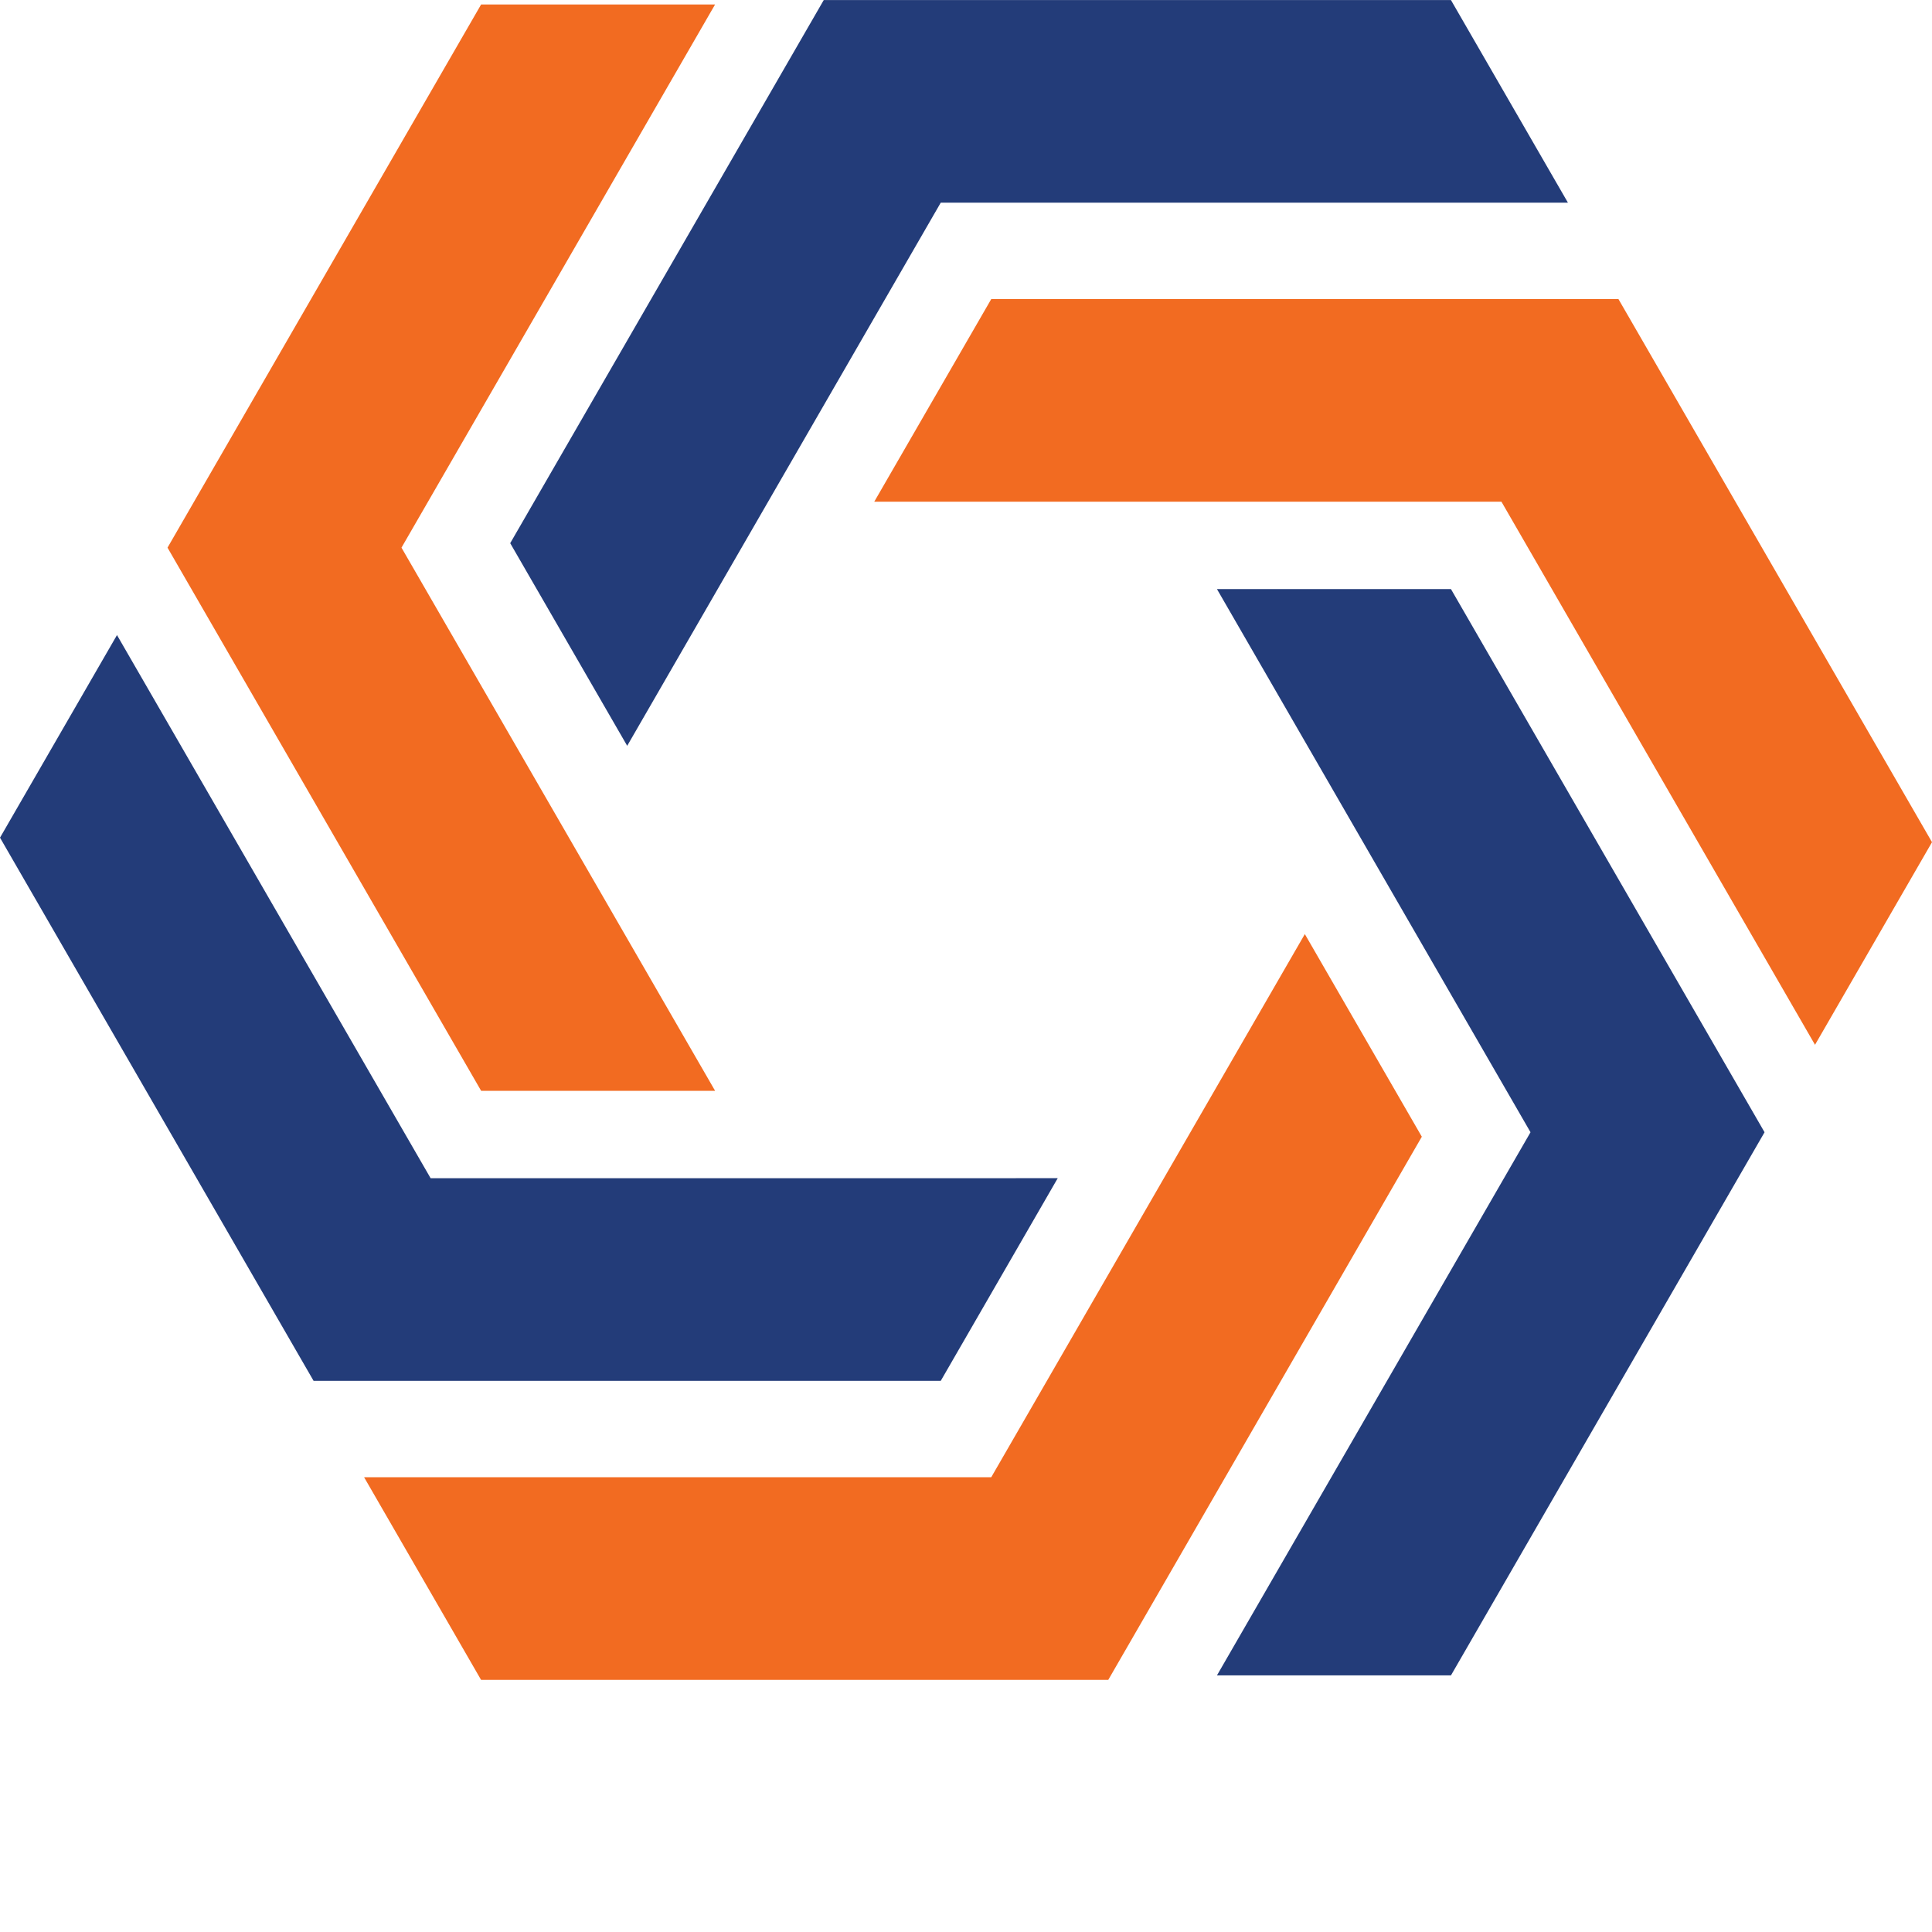<?xml version="1.0" encoding="UTF-8"?><svg id="a" xmlns="http://www.w3.org/2000/svg" viewBox="0 0 58 58"><defs><style>.b{fill:#233c79;}.b,.c{stroke-width:0px;}.c{fill:#f26b21;}</style></defs><path class="b" d="M15.317,16.307l3.512,6.083L28.242,6.084h18.828L43.558.001h-18.828s-9.413,16.306-9.413,16.306Z"/><path class="b" d="M0,25.147l9.414,16.307h18.828s3.512-6.084,3.512-6.084H12.927L3.512,19.065l-3.512,6.083Z"/><path class="b" d="M36.534,50.296h7.025l9.414-16.305-9.414-16.306h-7.025l9.413,16.306-9.413,16.305Z"/><path class="c" d="M14.443,32.747h7.025l-9.415-16.306L21.467.135h-7.024L5.029,16.441l9.415,16.306Z"/><path class="c" d="M14.441,50.431h18.83s9.413-16.306,9.413-16.306l-3.512-6.083-9.414,16.305H10.93s3.512,6.084,3.512,6.084Z"/><path class="c" d="M26.246,15.061h18.828l9.414,16.305,3.512-6.083-9.414-16.306h-18.827s-3.513,6.084-3.513,6.084Z"/></svg>